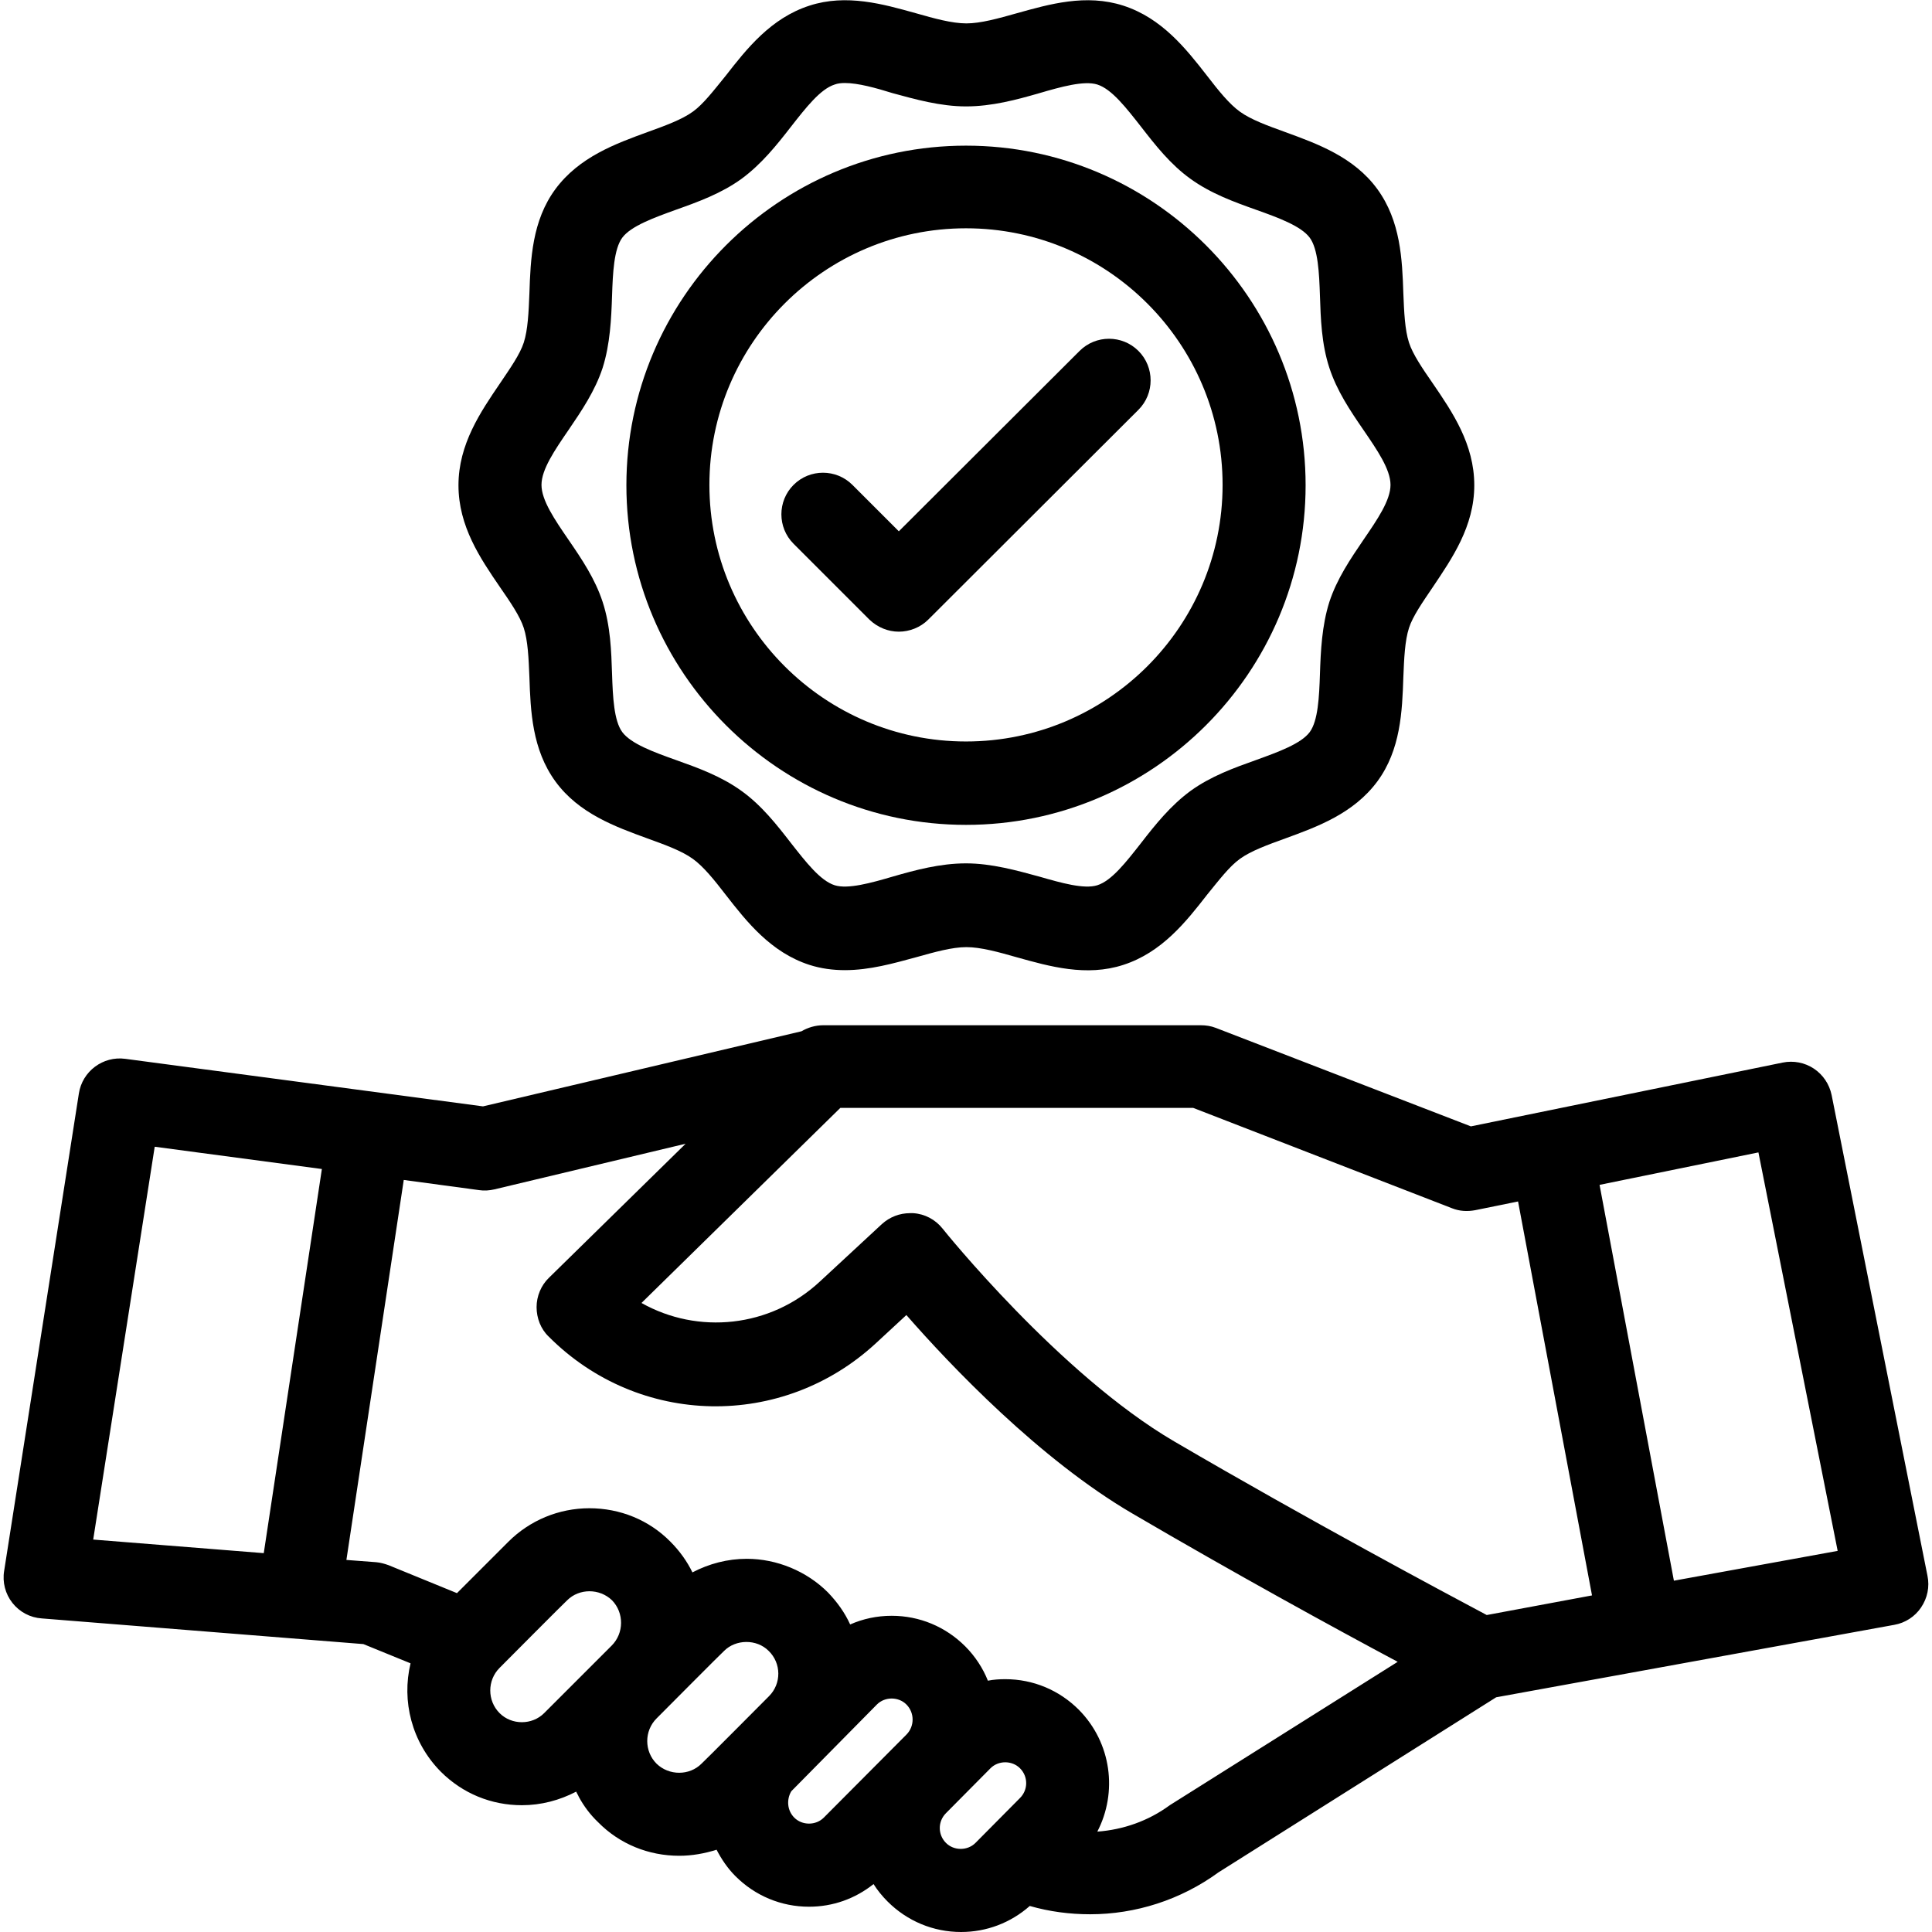 <?xml version="1.0" encoding="utf-8"?>
<!-- Generator: Adobe Illustrator 26.4.1, SVG Export Plug-In . SVG Version: 6.00 Build 0)  -->
<svg version="1.1" id="Capa_1" xmlns="http://www.w3.org/2000/svg" xmlns:xlink="http://www.w3.org/1999/xlink" x="0px" y="0px"
	 viewBox="0 0 512 512" style="enable-background:new 0 0 512 512;" xml:space="preserve">
<style type="text/css">
	.st0{fill:#000000;}
	.st1{fill:#000000;}
</style>
<g id="Outline_00000108991072127760130210000006461695425980725385_">
	<g>
		<path class="st0" d="M510.8,417.6l-25.4-127.4c-0.6-2.9-2.3-5.4-4.7-7c-2.4-1.6-5.4-2.2-8.3-1.6l-82.6,16.9l-67.6-26.1
			c-1.3-0.5-2.6-0.7-4-0.7h-100c-2.1,0-4.1,0.6-5.8,1.6L128,293.2l-94.8-12.6c-5.9-0.8-11.4,3.3-12.3,9.2L1.1,416.3
			c-0.5,3,0.3,6.1,2.2,8.5s4.7,3.9,7.8,4.1l85.2,6.8l12.5,5.1c-2.4,10,0.3,20.9,8,28.7c5.8,5.8,13.4,8.9,21.5,8.9
			c5.1,0,10-1.3,14.4-3.6c0.2,0.5,0.5,0.9,0.7,1.4c1.3,2.4,3,4.7,5.1,6.7c5.7,5.8,13.4,8.9,21.5,8.9c3.4,0,6.7-0.6,9.9-1.6
			c1.3,2.5,2.9,4.9,5,7c5.2,5.2,12.1,8.1,19.5,8.1c6.3,0,12.2-2.1,17.1-6c1,1.6,2.3,3.2,3.7,4.6c5.2,5.2,12.1,8.1,19.5,8.1
			c6.7,0,13.1-2.4,18.2-6.9c5.2,1.5,10.6,2.2,16,2.2c12,0,24-3.8,34-11.1l73.6-46.4L502,430.6c2.9-0.5,5.5-2.2,7.1-4.6
			C510.8,423.5,511.4,420.5,510.8,417.6z M69.9,411.6L24.7,408L41,303.9l44.3,5.9L69.9,411.6z M162.1,436.1L144.2,454
			c-3.2,3.2-8.6,3.2-11.8,0c-3.3-3.3-3.3-8.7,0-12c0,0,17.8-17.9,17.9-17.9c3.2-3.2,8.6-3.2,11.9,0
			C165.4,427.4,165.4,432.8,162.1,436.1z M203.8,449.5c0,0-17.8,17.9-17.9,17.9c-3.2,3.2-8.6,3.2-11.9,0c-3.3-3.3-3.3-8.7,0-12
			c0,0,17.8-17.9,17.9-17.9c3.1-3.1,8.6-3.2,11.8,0C207.1,440.8,207.1,446.2,203.8,449.5z M240.2,459.7l-21.9,22
			c-2.1,2.1-5.7,2.1-7.8,0c-1.9-1.9-2.1-4.8-0.8-7l22.7-23c2.1-2.1,5.7-2.1,7.8,0C242.4,453.9,242.4,457.5,240.2,459.7z
			 M258.5,488.4c-2.1,2.1-5.7,2.1-7.8,0c-2.2-2.2-2.2-5.7,0-7.9l11.8-11.9c2.1-2.1,5.7-2.1,7.8,0c2.2,2.2,2.2,5.7,0,7.9L258.5,488.4
			z M310,478.4c-5.7,4.2-12.4,6.5-19.2,7c5.4-10.4,3.8-23.5-4.9-32.3c-5.2-5.2-12.1-8.1-19.5-8.1c-1.6,0-3.1,0.1-4.6,0.4
			c-1.3-3.3-3.4-6.5-6-9.1c-5.2-5.2-12.1-8.1-19.5-8.1c-3.9,0-7.6,0.8-11,2.3c-1.4-3.1-3.4-5.9-5.9-8.5c-5.6-5.6-13.5-8.9-21.5-8.9
			c-5.1,0-10,1.3-14.4,3.6c-1.4-2.9-3.4-5.7-5.8-8.1c-5.7-5.8-13.4-8.9-21.5-8.9s-15.8,3.2-21.5,8.9l-13.6,13.6l-18.1-7.4
			c-1.1-0.4-2.2-0.7-3.3-0.8l-7.9-0.6L107,312.7l20,2.7c1.3,0.2,2.7,0.1,4-0.2l50.7-12.1l-36.2,35.5c-2.1,2-3.3,4.9-3.3,7.8
			s1.1,5.8,3.2,7.8c23.9,24,62,24.7,86.8,1.7l8-7.4c11.7,13.4,35.4,38.3,59.9,52.6c26.8,15.7,53.6,30.4,70.3,39.3L310,478.4z
			 M394,428c-10.9-5.8-46.9-25-82.8-46c-30.3-17.7-61.1-56-61.4-56.4c-1.9-2.4-4.7-3.9-7.8-4.1c-0.3,0-0.5,0-0.8,0
			c-2.8,0-5.4,1-7.5,2.9l-16.4,15.2c-13.2,12.3-32.4,14.1-47.3,5.7l52.7-51.7h93.5l68.6,26.6c2,0.8,4.1,0.9,6.2,0.5l11.3-2.3
			l19.6,104.4L394,428z M443.6,418.9L423.9,314l42.1-8.6L487,411L443.6,418.9z"/>
	</g>
	<g>
		<path class="st1" d="M223.9,257.1c-3.1,0-6.3-0.4-9.4-1.4c-10.2-3.3-16.6-11.4-22.2-18.6c-3-3.9-5.9-7.5-8.7-9.5
			c-2.9-2.1-7.3-3.7-12-5.4c-8.5-3.1-18.2-6.6-24.4-15.1s-6.6-18.7-6.9-27.6c-0.2-5-0.4-9.7-1.5-13.1c-1-3.1-3.6-6.9-6.3-10.8
			c-5.2-7.6-11-16.1-11-27s5.9-19.5,11-27c2.7-4,5.3-7.7,6.3-10.8c1.1-3.4,1.3-8.1,1.5-13.1c0.3-9,0.7-19.2,6.9-27.6
			c6.3-8.5,15.9-12,24.4-15.1c4.7-1.7,9.1-3.3,12-5.4c2.8-2,5.6-5.7,8.7-9.5c5.6-7.2,12-15.3,22.2-18.6c9.8-3.2,19.6-0.4,28.2,2
			c4.9,1.4,9.6,2.7,13.4,2.7c3.8,0,8.4-1.3,13.4-2.7c8.6-2.4,18.3-5.2,28.2-2c10.2,3.3,16.6,11.4,22.2,18.6c3,3.9,5.9,7.5,8.7,9.5
			c2.9,2.1,7.3,3.7,12,5.4c8.5,3.1,18.2,6.6,24.4,15.1c6.2,8.5,6.6,18.7,6.9,27.6c0.2,5,0.4,9.7,1.5,13.1c1,3.1,3.6,6.9,6.3,10.8
			c5.2,7.6,11,16.1,11,27s-5.9,19.4-11,27c-2.7,4-5.3,7.7-6.3,10.8c-1.1,3.4-1.3,8.1-1.5,13.1c-0.3,9-0.7,19.2-6.9,27.6
			c-6.3,8.5-15.9,12-24.4,15.1c-4.7,1.7-9.1,3.3-12,5.4c-2.8,2-5.6,5.7-8.7,9.5c-5.6,7.2-12,15.3-22.2,18.6
			c-9.8,3.2-19.6,0.4-28.2-2c-4.9-1.4-9.6-2.7-13.4-2.7c-3.8,0-8.4,1.3-13.4,2.7C236.8,255.3,230.5,257.1,223.9,257.1z M223.9,22
			c-1,0-1.9,0.1-2.7,0.4c-3.8,1.2-7.6,6.1-11.6,11.2c-3.8,4.9-7.8,9.9-13.1,13.8c-5.4,3.9-11.5,6.1-17.4,8.2
			c-5.8,2.1-11.9,4.3-14.2,7.4c-2.2,3-2.5,9.3-2.7,15.4c-0.2,6-0.5,12.8-2.5,19.1c-2,6.1-5.6,11.4-9,16.4
			c-3.7,5.4-7.2,10.5-7.2,14.6c0,4.1,3.5,9.2,7.2,14.6c3.5,5.1,7,10.3,9,16.4c2.1,6.4,2.3,13.1,2.5,19.1c0.2,6.1,0.5,12.4,2.7,15.4
			c2.3,3.1,8.3,5.3,14.2,7.4c5.9,2.1,12,4.3,17.4,8.2c5.3,3.8,9.3,8.9,13.1,13.8c4,5.1,7.8,10,11.6,11.2c3.5,1.1,9.6-0.6,15.4-2.3
			c5.9-1.7,12.5-3.5,19.4-3.5c6.8,0,13.5,1.9,19.4,3.5c5.9,1.7,11.9,3.4,15.4,2.3c3.8-1.2,7.6-6.1,11.6-11.2
			c3.8-4.9,7.8-9.9,13.1-13.8c5.4-3.9,11.5-6.1,17.4-8.2c5.8-2.1,11.9-4.3,14.2-7.4c2.2-3,2.5-9.3,2.7-15.4c0.2-6,0.5-12.8,2.5-19.1
			c2-6.1,5.6-11.4,9-16.4c3.7-5.4,7.2-10.5,7.2-14.6c0-4.1-3.5-9.2-7.2-14.6c-3.5-5.1-7-10.3-9-16.4c-2.1-6.4-2.3-13.1-2.5-19.1
			c-0.2-6.1-0.5-12.4-2.7-15.4c-2.3-3.1-8.3-5.3-14.2-7.4c-5.9-2.1-12-4.3-17.4-8.2c-5.3-3.8-9.3-8.9-13.1-13.8
			c-4-5.1-7.8-10-11.6-11.2c-3.5-1.1-9.6,0.6-15.4,2.3c-5.9,1.7-12.5,3.5-19.4,3.5c-6.8,0-13.5-1.9-19.4-3.5
			C232.1,23.3,227.4,22,223.9,22z"/>
	</g>
	<g>
		<path class="st0" d="M256,218.6c-49.6,0-90-40.4-90-90s40.4-90,90-90s90,40.4,90,90S305.6,218.6,256,218.6z M256,60.5
			c-37.5,0-68,30.5-68,68s30.5,68,68,68s68-30.5,68-68S293.5,60.5,256,60.5z"/>
	</g>
	<g>
		<path class="st1" d="M238.2,167.4c-2.8,0-5.6-1.1-7.8-3.2l-20.1-20.1c-4.3-4.3-4.3-11.3,0-15.6s11.3-4.3,15.6,0l12.3,12.3
			L286.1,93c4.3-4.3,11.3-4.3,15.6,0c4.3,4.3,4.3,11.3,0,15.6L246,164.2C243.9,166.3,241,167.4,238.2,167.4z"/>
	</g>
</g>
</svg>
